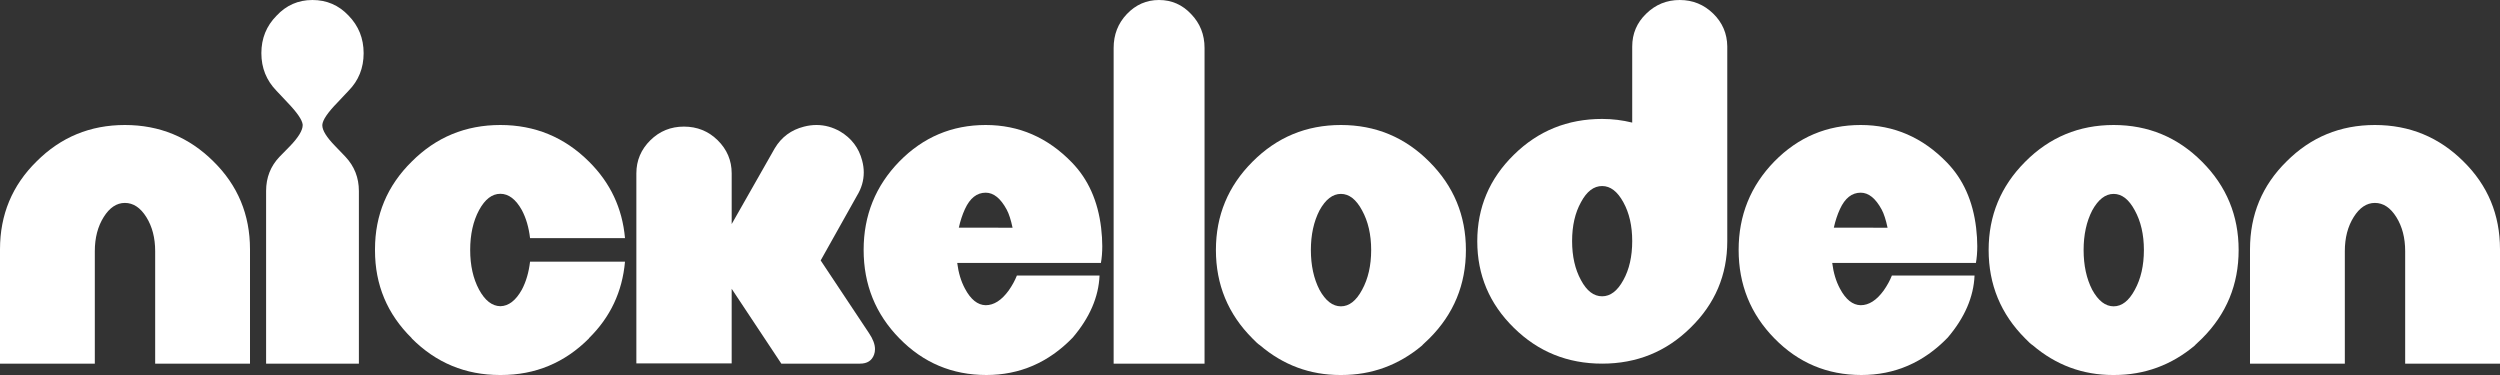 <?xml version="1.0" encoding="UTF-8"?>
<svg width="220px" height="33px" viewBox="0 0 220 33" version="1.1" xmlns="http://www.w3.org/2000/svg" xmlns:xlink="http://www.w3.org/1999/xlink">
    <rect x="0" y="0" width="220" height="33" fill="#333333" stroke="none"/>
    <title>5cc0a34bd37a7ffbdf59a56f_nick-black</title>
    <g id="Page-1" stroke="none" stroke-width="1" fill="none" fill-rule="evenodd">
        <g id="Homepage-Copy-95" transform="translate(-85, -6780)" fill="#FFFFFF" fill-rule="nonzero">
            <g id="5cc0a34bd37a7ffbdf59a56f_nick-black" transform="translate(85, 6780)">
                <path d="M10.99,11 C14.038,11 16.635,12.069 18.781,14.204 C20.927,16.313 22,18.891 22,21.939 L22,32 L13.655,32 L13.655,22.102 C13.655,20.932 13.395,19.932 12.876,19.102 C12.356,18.273 11.728,17.857 10.99,17.857 C10.265,17.857 9.643,18.273 9.124,19.102 C8.604,19.932 8.344,20.932 8.344,22.102 L8.344,32 L0,32 L0,21.939 C0,18.891 1.073,16.313 3.219,14.204 C5.351,12.069 7.941,11 10.99,11 Z" id="path43"></path>
                <path d="M29.695,9.025 C28.834,9.908 28.39,10.564 28.364,10.992 L28.364,11.033 C28.364,11.475 28.742,12.082 29.496,12.855 L30.391,13.786 C31.185,14.628 31.582,15.636 31.582,16.808 L31.582,32 L23.417,32 L23.417,16.807 C23.417,15.621 23.814,14.613 24.609,13.786 L25.523,12.854 C26.265,12.082 26.636,11.467 26.636,11.012 L26.636,10.971 C26.596,10.556 26.152,9.908 25.305,9.025 L24.331,7.99 C23.444,7.079 23,5.976 23,4.678 C23,3.381 23.444,2.284 24.331,1.387 C25.192,0.462 26.245,0 27.49,0 C28.748,0 29.808,0.456 30.669,1.367 C31.556,2.277 32,3.381 32,4.678 C32,5.989 31.556,7.093 30.669,7.99 L29.695,9.025 L29.695,9.025 Z" id="path45"></path>
                <path d="M45.924,25.489 C46.294,24.791 46.534,23.97 46.645,23.026 L55,23.026 C54.766,25.666 53.71,27.91 51.831,29.757 L51.831,29.778 C49.69,31.926 47.111,33 44.093,33 L43.99,33 C40.958,33 38.372,31.926 36.231,29.778 L36.231,29.757 C34.077,27.637 33,25.065 33,22.041 L33,21.938 C33,18.915 34.077,16.342 36.231,14.222 C38.371,12.075 40.972,11 44.031,11 C47.077,11 49.676,12.075 51.831,14.222 C53.71,16.083 54.766,18.326 55,20.953 L46.644,20.953 C46.534,20.009 46.294,19.188 45.924,18.491 C45.389,17.533 44.758,17.054 44.03,17.054 C43.303,17.054 42.679,17.533 42.158,18.491 C41.636,19.463 41.376,20.632 41.376,22 C41.376,23.354 41.636,24.517 42.158,25.489 C42.679,26.447 43.303,26.933 44.03,26.946 C44.758,26.933 45.389,26.446 45.924,25.489 Z" id="path47"></path>
                <path d="M72.219,22.919 L76.464,29.304 C76.821,29.831 77,30.304 77,30.723 C77,30.899 76.972,31.061 76.918,31.209 C76.725,31.736 76.313,32 75.681,32 L68.757,32 L64.387,25.413 L64.387,31.98 L56,31.98 L56,15.257 C56,14.122 56.412,13.149 57.237,12.337 C58.047,11.54 59.03,11.141 60.184,11.141 C61.351,11.141 62.34,11.54 63.151,12.337 C63.975,13.149 64.388,14.121 64.388,15.257 L64.388,19.717 L68.18,13.048 C68.77,12.061 69.629,11.426 70.756,11.142 C71.127,11.047 71.491,11 71.848,11 C72.576,11 73.27,11.19 73.93,11.567 C74.932,12.162 75.578,13.014 75.867,14.121 C75.962,14.473 76.011,14.824 76.011,15.175 C76.011,15.892 75.811,16.574 75.413,17.223 L72.219,22.919 Z" id="path49"></path>
                <path d="M86.74,11 C89.666,11 92.191,12.096 94.315,14.286 C95.758,15.766 96.62,17.689 96.9,20.058 C96.967,20.633 97,21.167 97,21.661 C97,22.208 96.96,22.701 96.88,23.14 L84.236,23.14 C84.343,24.002 84.57,24.756 84.917,25.4 C85.425,26.358 86.032,26.844 86.741,26.858 C87.462,26.858 88.137,26.427 88.765,25.564 C89.072,25.126 89.312,24.688 89.485,24.249 L96.76,24.249 C96.679,26.139 95.891,27.96 94.395,29.713 C92.271,31.904 89.739,33 86.801,33 C83.795,33 81.243,31.924 79.146,29.775 C77.049,27.639 76,25.044 76,21.99 C76,18.95 77.049,16.356 79.146,14.206 C81.243,12.068 83.775,11 86.74,11 L86.74,11 Z M89.105,20.038 C88.958,19.339 88.785,18.805 88.584,18.435 C88.05,17.45 87.435,16.956 86.741,16.956 C85.966,16.956 85.358,17.436 84.917,18.394 C84.69,18.887 84.509,19.435 84.376,20.037 L89.105,20.038 L89.105,20.038 Z" id="path51"></path>
                <path d="M101.99,0 C103.104,0 104.047,0.414 104.821,1.241 C105.607,2.055 106,3.048 106,4.22 L106,32 L98,32 L98,4.22 C98,3.048 98.386,2.055 99.16,1.241 C99.946,0.414 100.889,0 101.99,0 Z" id="path53"></path>
                <path d="M125.784,14.236 C127.928,16.38 129,18.969 129,22 C129,25.045 127.928,27.64 125.784,29.783 C125.715,29.852 125.586,29.975 125.394,30.152 C125.231,30.303 125.149,30.385 125.149,30.398 C123.087,32.132 120.718,33 118.041,33 L117.939,33 C115.276,33 112.92,32.125 110.872,30.378 C110.735,30.296 110.517,30.098 110.216,29.784 C108.072,27.64 107,25.045 107,22 C107,18.968 108.072,16.381 110.216,14.236 C112.36,12.079 114.954,11 118.001,11 C121.045,11 123.64,12.079 125.784,14.236 L125.784,14.236 Z M119.864,25.503 C120.396,24.533 120.663,23.366 120.663,22 C120.663,20.648 120.396,19.487 119.864,18.517 C119.344,17.548 118.724,17.063 118,17.063 C117.276,17.063 116.648,17.548 116.115,18.517 C115.61,19.501 115.357,20.661 115.357,22 C115.357,23.352 115.61,24.519 116.115,25.503 C116.648,26.473 117.276,26.957 118,26.957 C118.724,26.957 119.345,26.472 119.864,25.503 Z" id="path55"></path>
                <path d="M148.76,28.846 C146.628,30.948 144.037,32 140.989,32 C137.942,32 135.351,30.948 133.219,28.846 C131.073,26.744 130,24.205 130,21.233 C130,18.26 131.073,15.722 133.219,13.62 C135.352,11.518 137.942,10.466 140.989,10.466 C141.891,10.466 142.773,10.574 143.635,10.788 L143.635,4.098 C143.635,2.96 144.045,1.996 144.865,1.205 C145.685,0.402 146.669,0 147.817,0 C148.966,0 149.949,0.402 150.77,1.205 C151.576,1.996 151.986,2.953 152,4.078 L152,21.233 C152,24.206 150.92,26.744 148.76,28.846 L148.76,28.846 Z M140.989,26.074 C141.714,26.074 142.336,25.599 142.855,24.648 C143.375,23.711 143.635,22.566 143.635,21.213 C143.635,19.874 143.374,18.735 142.855,17.798 C142.335,16.847 141.714,16.371 140.989,16.371 C140.251,16.371 139.63,16.847 139.124,17.798 C138.604,18.735 138.345,19.873 138.345,21.213 C138.345,22.552 138.604,23.697 139.124,24.648 C139.63,25.599 140.251,26.074 140.989,26.074 Z" id="path57"></path>
                <path d="M163.741,11 C166.667,11 169.191,12.096 171.315,14.286 C172.758,15.766 173.62,17.689 173.9,20.058 C173.967,20.633 174,21.167 174,21.661 C174,22.208 173.96,22.701 173.88,23.14 L161.236,23.14 C161.343,24.002 161.57,24.756 161.917,25.4 C162.425,26.358 163.033,26.844 163.741,26.858 C164.462,26.858 165.137,26.427 165.765,25.564 C166.071,25.126 166.312,24.688 166.485,24.249 L173.76,24.249 C173.679,26.139 172.89,27.96 171.395,29.713 C169.271,31.904 166.739,33 163.8,33 C160.795,33 158.244,31.924 156.146,29.775 C154.049,27.639 153,25.044 153,21.99 C153,18.95 154.049,16.356 156.146,14.206 C158.244,12.068 160.775,11 163.741,11 L163.741,11 Z M166.105,20.038 C165.958,19.339 165.784,18.805 165.584,18.435 C165.05,17.45 164.435,16.956 163.741,16.956 C162.966,16.956 162.358,17.436 161.918,18.394 C161.69,18.887 161.51,19.435 161.376,20.037 L166.105,20.038 L166.105,20.038 Z" id="path59"></path>
                <path d="M193.784,14.236 C195.928,16.38 197,18.969 197,22 C197,25.045 195.928,27.64 193.784,29.783 C193.715,29.852 193.586,29.975 193.395,30.152 C193.23,30.303 193.149,30.385 193.149,30.398 C191.087,32.132 188.716,33 186.041,33 L185.939,33 C183.276,33 180.92,32.125 178.872,30.378 C178.735,30.296 178.517,30.098 178.216,29.784 C176.072,27.64 175,25.045 175,22 C175,18.968 176.072,16.381 178.216,14.236 C180.359,12.079 182.955,11 186,11 C189.045,11 191.64,12.079 193.784,14.236 L193.784,14.236 Z M187.864,25.503 C188.397,24.533 188.663,23.366 188.663,22 C188.663,20.648 188.397,19.487 187.864,18.517 C187.345,17.548 186.724,17.063 186,17.063 C185.276,17.063 184.648,17.548 184.115,18.517 C183.61,19.501 183.358,20.661 183.358,22 C183.358,23.352 183.61,24.519 184.115,25.503 C184.648,26.473 185.276,26.957 186,26.957 C186.723,26.957 187.345,26.472 187.864,25.503 Z" id="path61"></path>
                <path d="M208.99,11 C212.037,11 214.635,12.069 216.781,14.204 C218.927,16.313 220,18.891 220,21.939 L220,32 L211.655,32 L211.655,22.102 C211.655,20.932 211.395,19.932 210.876,19.102 C210.356,18.273 209.728,17.857 208.99,17.857 C208.265,17.857 207.643,18.273 207.124,19.102 C206.604,19.932 206.345,20.932 206.345,22.102 L206.345,32 L198,32 L198,21.939 C198,18.891 199.073,16.313 201.219,14.204 C203.351,12.069 205.941,11 208.99,11 L208.99,11 Z" id="path63"></path>
            </g>
        </g>
    </g>
</svg>